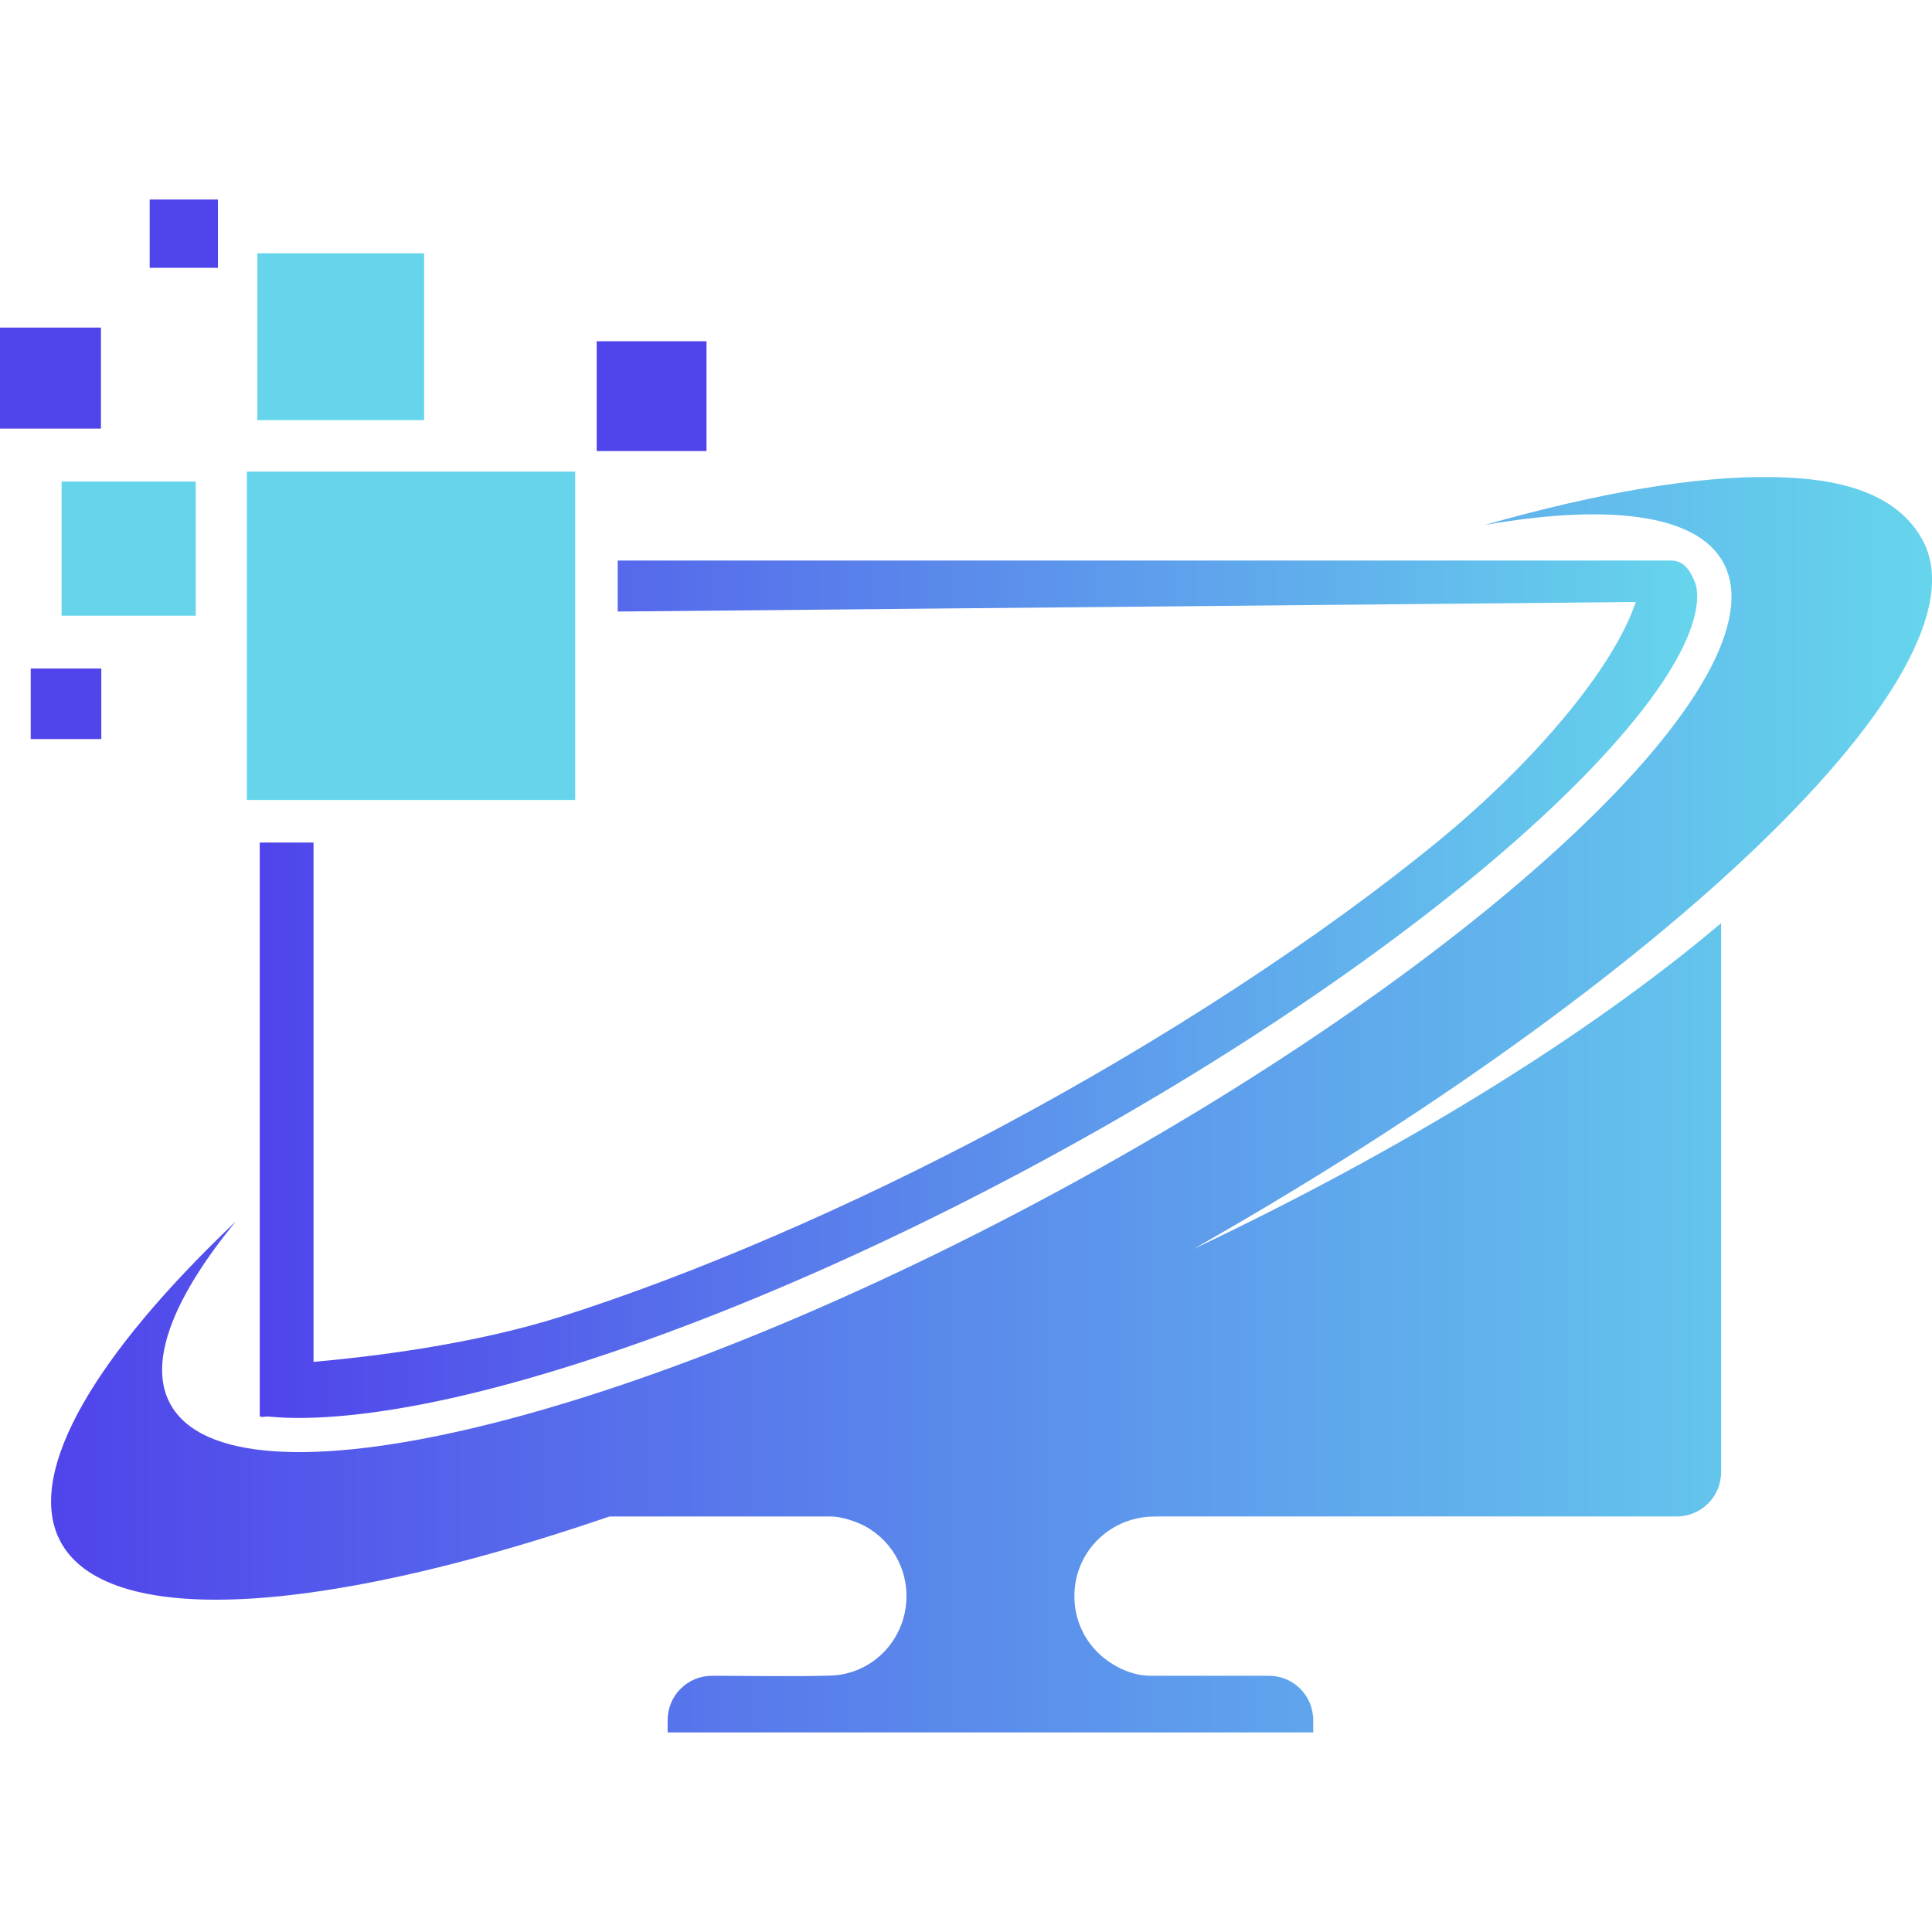 <?xml version="1.0" encoding="utf-8"?>
<!-- Generator: Adobe Illustrator 16.0.0, SVG Export Plug-In . SVG Version: 6.00 Build 0)  -->
<!DOCTYPE svg PUBLIC "-//W3C//DTD SVG 1.1//EN" "http://www.w3.org/Graphics/SVG/1.1/DTD/svg11.dtd">
<svg version="1.1" id="Calque_1" xmlns="http://www.w3.org/2000/svg" xmlns:xlink="http://www.w3.org/1999/xlink" x="0px" y="0px"
	 width="32px" height="32px" viewBox="0 0 32 32" enable-background="new 0 0 32 32" xml:space="preserve">
<g>
	<linearGradient id="SVGID_1_" gradientUnits="userSpaceOnUse" x1="0.845" y1="18.299" x2="32" y2="18.299">
		<stop  offset="0" style="stop-color:#5044EB"/>
		<stop  offset="1" style="stop-color:#66D5EC"/>
	</linearGradient>
	<path fill="url(#SVGID_1_)" d="M29.342,7.902c-1.239-0.021-2.86,0.257-4.754,0.794c2.219-0.386,3.637-0.136,3.998,0.71
		c0.851,1.994-4.243,6.692-11.371,10.489s-13.598,5.26-14.441,3.263c-0.283-0.672,0.114-1.688,1.133-2.929
		c-2.357,2.239-3.421,4.103-2.953,5.204c0.647,1.524,4.128,1.401,9.142-0.315h3.659c0.137,0,0.284,0.042,0.397,0.083
		c0.506,0.18,0.862,0.667,0.862,1.236c0,0.711-0.557,1.297-1.26,1.316c-0.646,0.019-1.308,0.003-1.959,0.003
		c-0.409,0-0.737,0.328-0.737,0.736v0.194v0.008h10.693v-0.008v-0.194c0-0.408-0.328-0.736-0.735-0.736h-1.961
		c-0.294,0-0.586-0.142-0.781-0.303c-0.294-0.239-0.479-0.605-0.479-1.017c0-0.71,0.557-1.281,1.26-1.316
		c0.08-0.003,0.179-0.003,0.265-0.003h8.451c0.408,0,0.736-0.328,0.736-0.736v-9.091c-2.22,1.881-5.341,3.789-8.743,5.399
		c7.808-4.43,13.202-9.575,12.092-11.721C31.355,8.001,30.064,7.914,29.342,7.902z"/>
	<g>
		<linearGradient id="SVGID_2_" gradientUnits="userSpaceOnUse" x1="4.302" y1="16.385" x2="28.11" y2="16.385">
			<stop  offset="0" style="stop-color:#5044EB"/>
			<stop  offset="1" style="stop-color:#66D5EC"/>
		</linearGradient>
		<path fill="url(#SVGID_2_)" d="M10.231,9.284v0.845l16.862-0.158c-0.364,1.092-1.673,2.65-3.28,3.968
			c-1.931,1.581-4.533,3.286-7.252,4.734c-2.484,1.323-5.057,2.43-7.238,3.125c-1.492,0.475-3.17,0.673-4.13,0.759v-8.602H4.302
			v9.488c0,0.048,0.09,0.014,0.141,0.019c0.736,0.075,1.803-0.027,3.073-0.313c2.54-0.574,5.906-1.872,9.434-3.751
			c3.528-1.88,6.551-3.985,8.559-5.838c1.004-0.926,1.753-1.79,2.178-2.497c0.425-0.706,0.482-1.196,0.381-1.434
			c-0.055-0.127-0.149-0.345-0.392-0.345H10.231z"/>
	</g>
	<rect x="1.02" y="7.976" fill="#66D5EC" width="2.222" height="2.222"/>
	<rect x="4.262" y="4.196" fill="#66D5EC" width="2.763" height="2.763"/>
	<rect y="5.426" fill="#5044EB" width="1.672" height="1.673"/>
	<rect x="2.479" y="3.305" fill="#5044EB" width="1.131" height="1.131"/>
	<rect x="0.509" y="11.073" fill="#5044EB" width="1.169" height="1.168"/>
	<rect x="9.883" y="5.652" fill="#5044EB" width="1.819" height="1.819"/>
	<rect x="4.089" y="7.812" fill="#66D5EC" width="5.438" height="5.438"/>
</g>
</svg>
